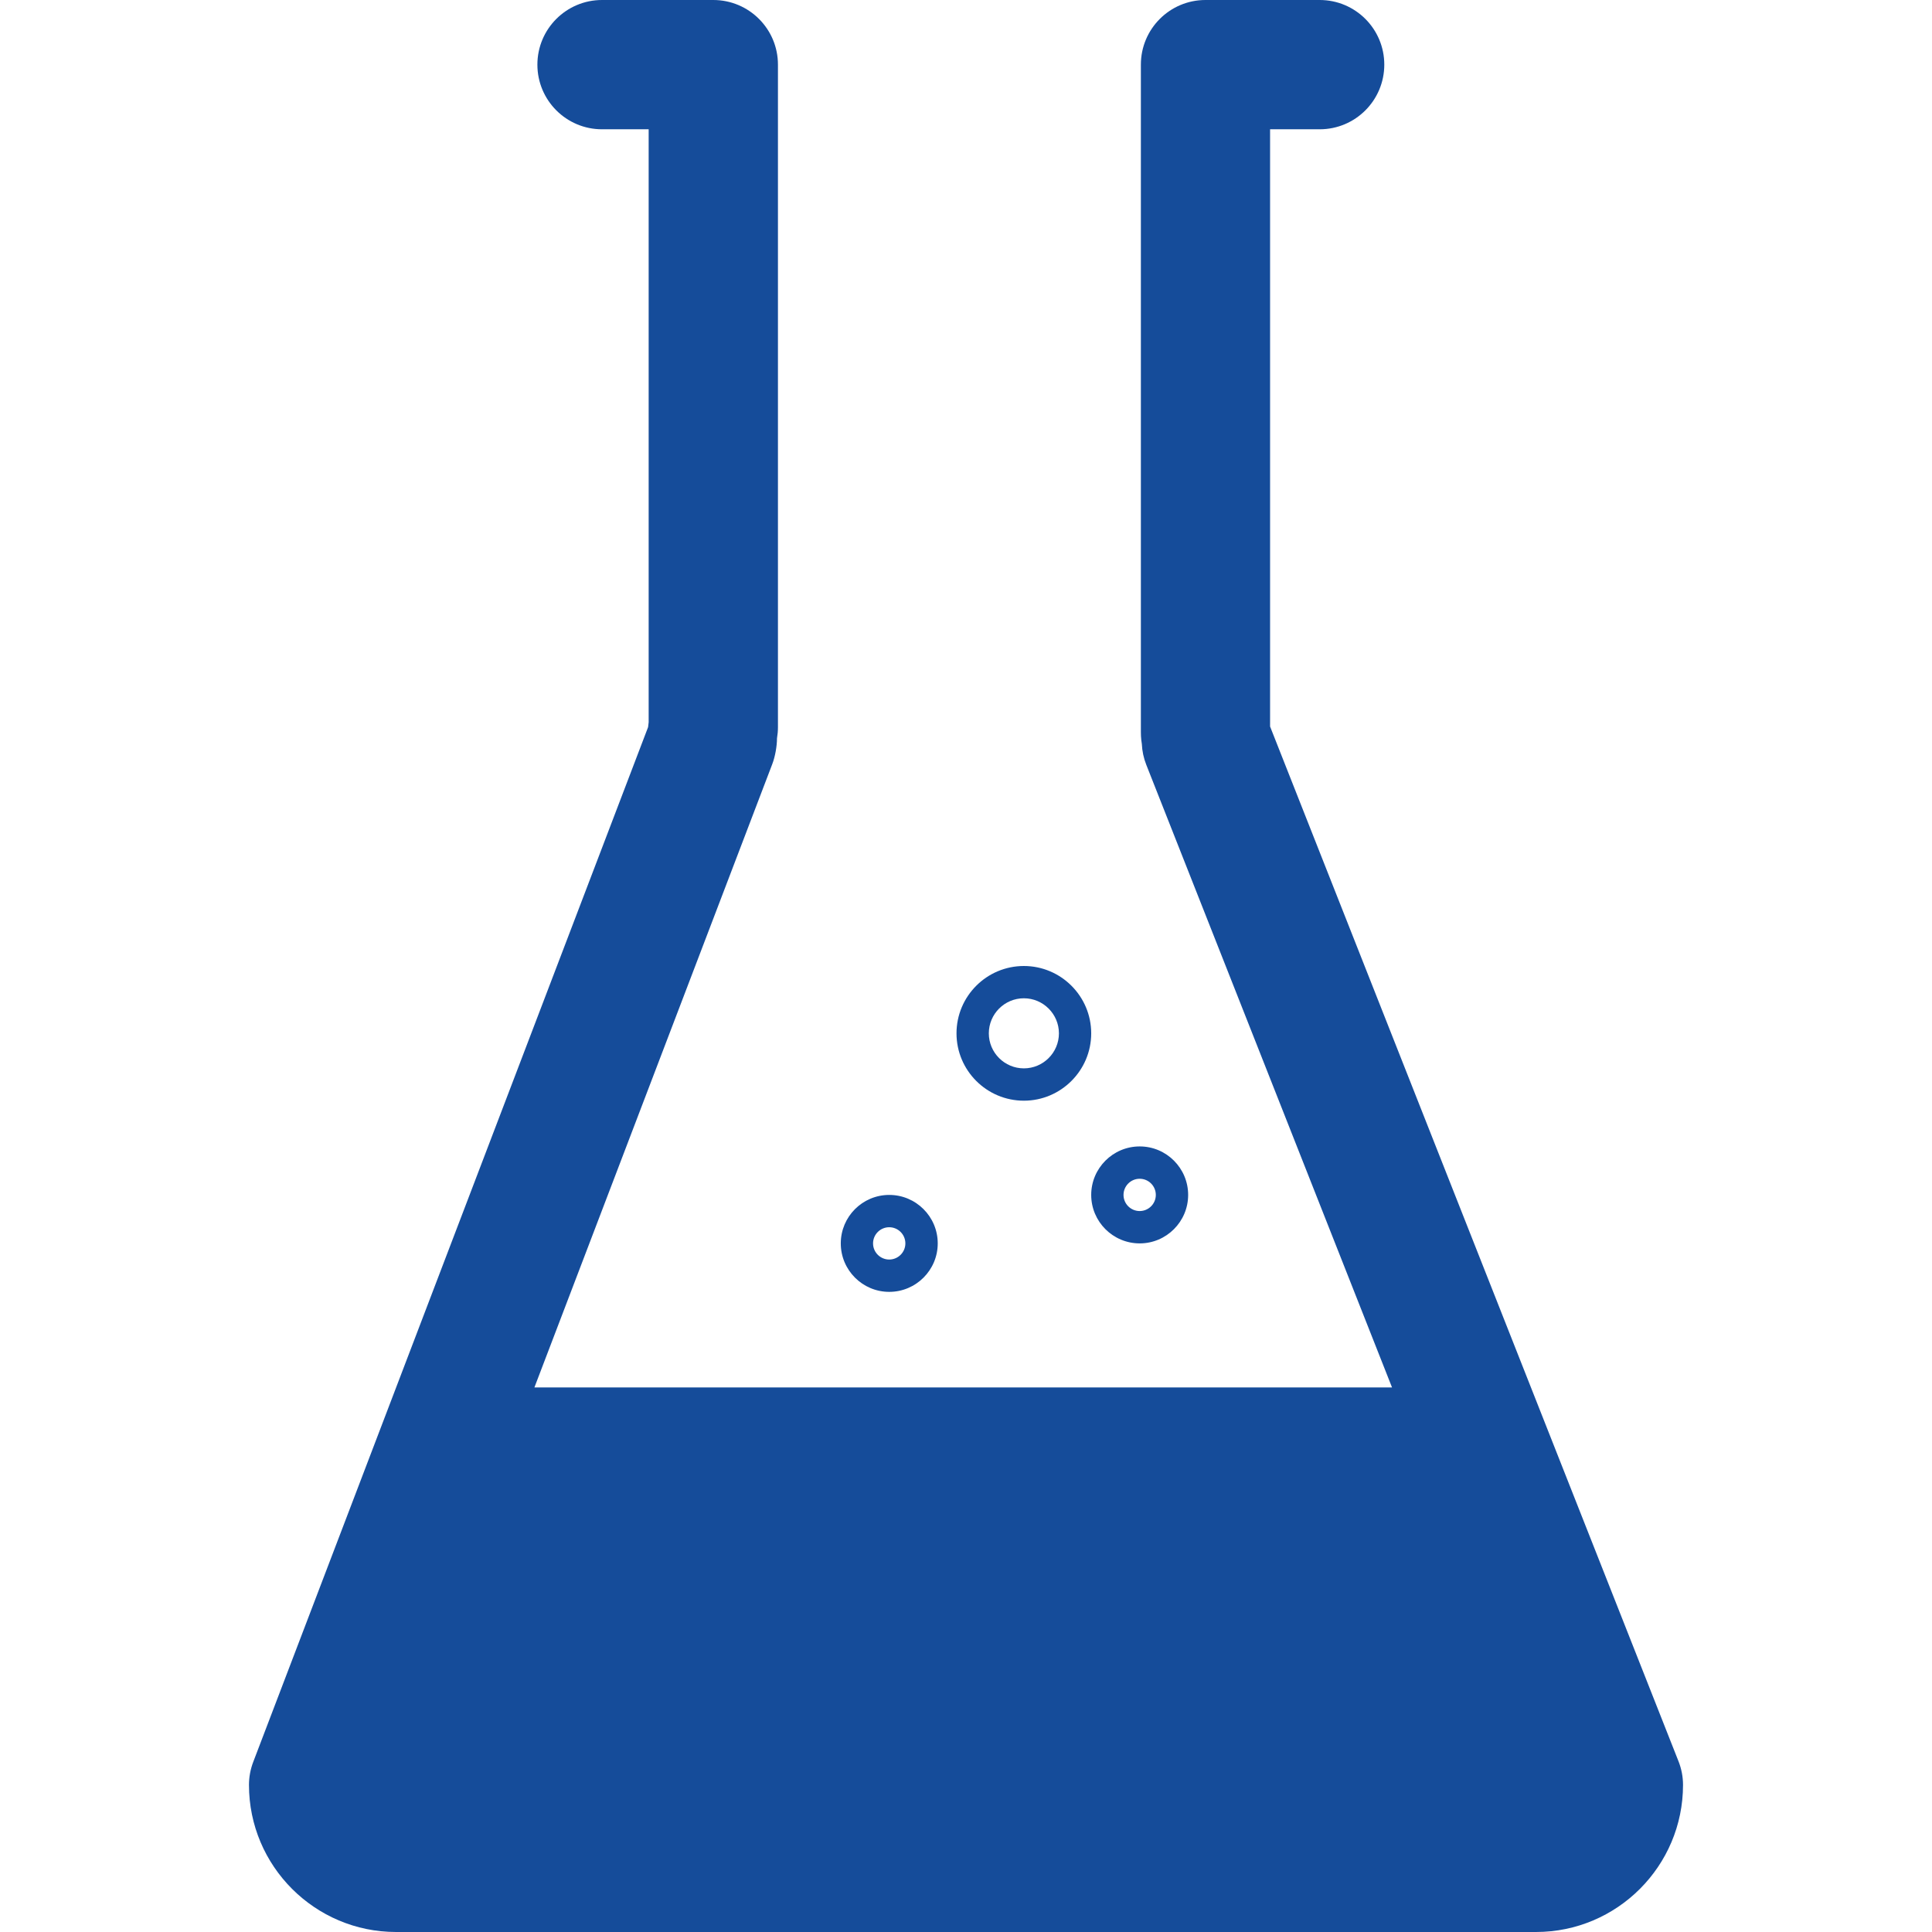 <?xml version="1.0" encoding="iso-8859-1"?>
<!-- Generator: Adobe Illustrator 16.0.0, SVG Export Plug-In . SVG Version: 6.00 Build 0)  -->
<!DOCTYPE svg PUBLIC "-//W3C//DTD SVG 1.1//EN" "http://www.w3.org/Graphics/SVG/1.1/DTD/svg11.dtd">
<svg version="1.1" id="Capa_1" xmlns="http://www.w3.org/2000/svg" xmlns:xlink="http://www.w3.org/1999/xlink" x="0px" y="0px"
	 width="505.821px" height="505.82px" viewBox="0 0 505.821 505.82" style="enable-background:new 0 0 505.821 505.82;"
	 xml:space="preserve">
<g>
	<path fill="#154C9A" d="M440.636,467.323c0,21.226-17.26,38.497-38.491,38.497H103.687c-21.246,0-38.503-17.271-38.503-38.497
		c0-2.058,0.381-4.103,1.114-6.023l103.379-270.926c0.036-0.429,0.098-0.86,0.151-1.283V33.848h-12.215
		c-9.351,0-16.917-7.578-16.917-16.925C140.697,7.578,148.263,0,157.614,0h29.131c9.351,0,16.931,7.578,16.931,16.923v173.475
		c0,0.976-0.085,1.939-0.248,2.899c0,2.066-0.497,4.844-1.241,6.762l-62.27,163.182h224.529l-64.332-163.001
		c-0.697-1.756-1.088-3.611-1.171-5.488l-0.142-1.022c-0.07-0.668-0.106-1.333-0.106-1.998V16.923C298.695,7.578,306.26,0,315.612,0
		h29.896c9.351,0,16.916,7.578,16.916,16.923c0,9.348-7.565,16.925-16.916,16.925h-12.986v156.357L439.448,461.11
		C440.234,463.097,440.636,465.195,440.636,467.323z M220.126,325.535c0-6.998,5.683-12.69,12.688-12.69
		c7.001,0,12.696,5.687,12.696,12.69c0,6.992-5.695,12.69-12.696,12.69C225.809,338.226,220.126,332.527,220.126,325.535z
		 M228.576,325.535c0,2.329,1.9,4.227,4.232,4.227c2.329,0,4.229-1.897,4.229-4.227c0-2.334-1.9-4.231-4.229-4.231
		C230.476,321.304,228.576,323.201,228.576,325.535z M285.691,312.845c0-6.998,5.692-12.696,12.696-12.696
		c6.999,0,12.685,5.692,12.685,12.696c0,6.987-5.686,12.69-12.685,12.69C291.383,325.535,285.691,319.844,285.691,312.845z
		 M294.15,312.845c0,2.329,1.897,4.221,4.231,4.221c2.329,0,4.227-1.892,4.227-4.221c0-2.341-1.897-4.231-4.227-4.231
		C296.047,308.613,294.15,310.516,294.15,312.845z M250.425,270.542c0-9.724,7.912-17.632,17.64-17.632
		c9.712,0,17.626,7.908,17.626,17.632c0,9.711-7.914,17.632-17.626,17.632C258.331,288.174,250.425,280.265,250.425,270.542z
		 M258.886,270.542c0,5.054,4.116,9.167,9.179,9.167c5.048,0,9.174-4.113,9.174-9.167c0-5.06-4.126-9.18-9.174-9.18
		C263.002,261.362,258.886,265.482,258.886,270.542z"/>
</g>
<g>
</g>
<g>
</g>
<g>
</g>
<g>
</g>
<g>
</g>
<g>
</g>
<g>
</g>
<g>
</g>
<g>
</g>
<g>
</g>
<g>
</g>
<g>
</g>
<g>
</g>
<g>
</g>
<g>
</g>
</svg>
